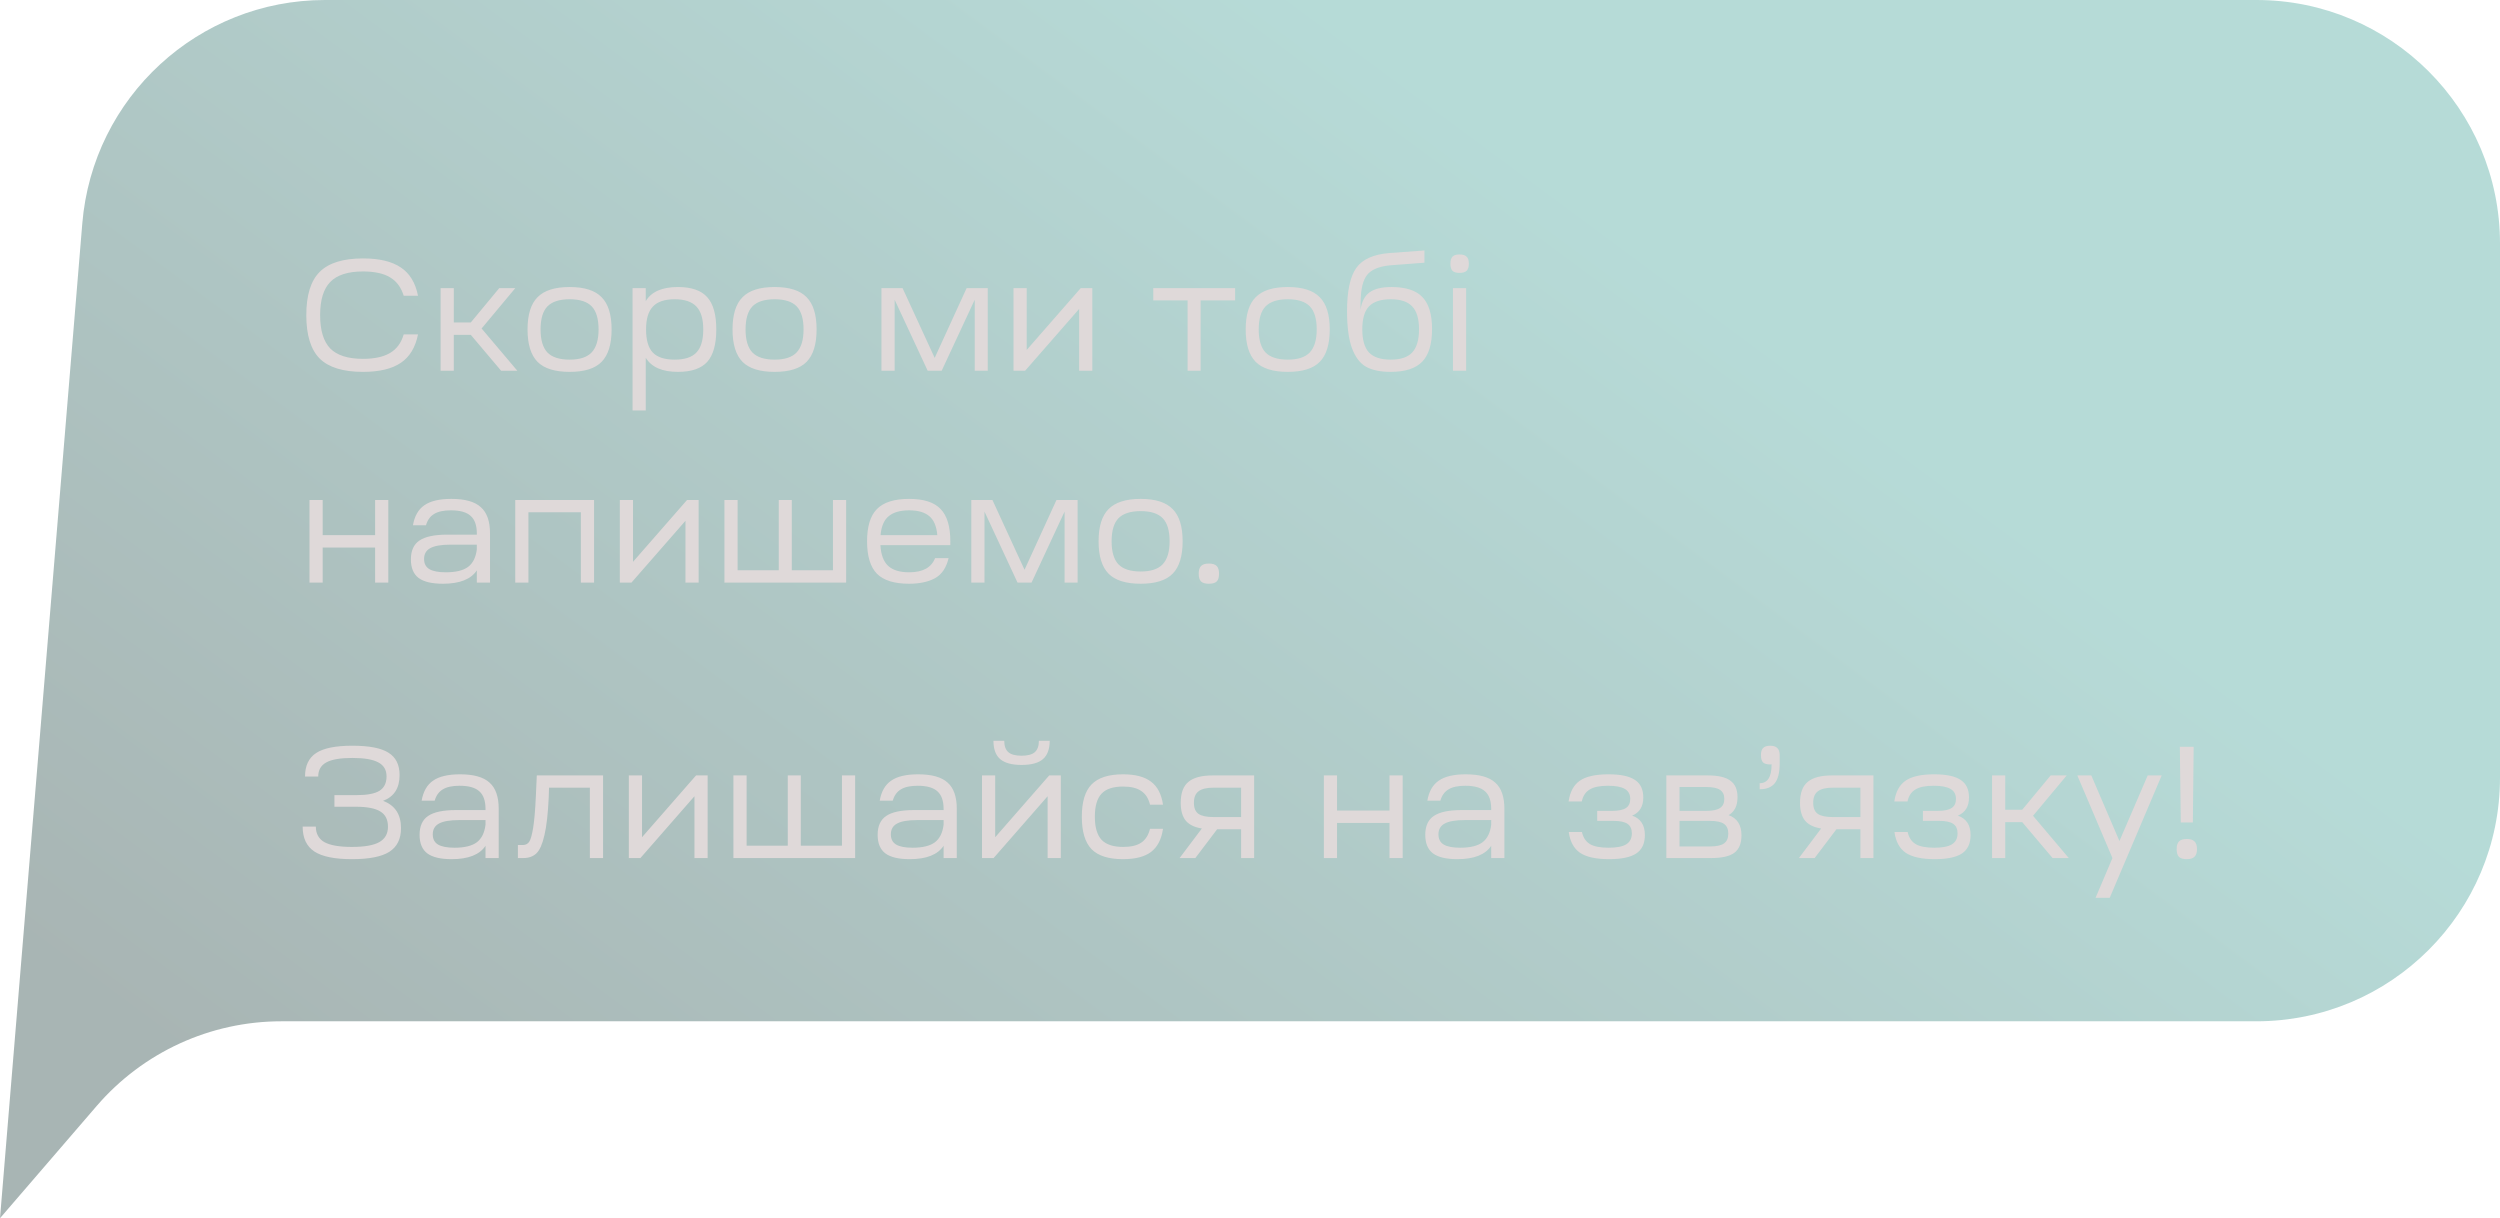 <svg width="236" height="115" viewBox="0 0 236 115" fill="none" xmlns="http://www.w3.org/2000/svg">
<path opacity="0.37" d="M236 23C236 10.297 225.703 0 213 0H30.689C18.722 0 8.754 9.177 7.768 21.104L0 115L9.129 104.4C13.499 99.327 19.861 96.41 26.557 96.41H29.935H66.135H122.757H213C225.703 96.41 236 86.112 236 73.41V23Z" fill="url(#paint0_linear_770_656)"/>
<path d="M30.175 33.845C29.335 32.995 28.915 31.63 28.915 29.75C28.915 27.87 29.335 26.51 30.175 25.67C31.025 24.82 32.39 24.395 34.27 24.395C35.81 24.395 37 24.68 37.84 25.25C38.68 25.81 39.22 26.7 39.46 27.92H38.11C37.87 27.13 37.44 26.55 36.82 26.18C36.2 25.81 35.35 25.625 34.27 25.625C32.85 25.625 31.82 25.955 31.18 26.615C30.54 27.265 30.22 28.31 30.22 29.75C30.22 31.19 30.54 32.24 31.18 32.9C31.82 33.55 32.85 33.875 34.27 33.875C35.35 33.875 36.2 33.69 36.82 33.32C37.45 32.95 37.88 32.365 38.11 31.565H39.46C39.22 32.785 38.68 33.68 37.84 34.25C37 34.82 35.81 35.105 34.27 35.105C32.39 35.105 31.025 34.685 30.175 33.845ZM42.838 35H41.593V27.2H42.838V30.44H44.443L47.128 27.2H48.643L45.463 31.01L48.838 35H47.308L44.443 31.61H42.838V35ZM50.745 28.055C51.375 27.415 52.385 27.095 53.775 27.095C55.165 27.095 56.17 27.415 56.79 28.055C57.42 28.685 57.735 29.7 57.735 31.1C57.735 32.5 57.42 33.52 56.79 34.16C56.17 34.79 55.165 35.105 53.775 35.105C52.385 35.105 51.375 34.79 50.745 34.16C50.115 33.52 49.8 32.5 49.8 31.1C49.8 29.7 50.115 28.685 50.745 28.055ZM51.03 31.1C51.03 32.09 51.245 32.815 51.675 33.275C52.115 33.725 52.815 33.95 53.775 33.95C54.725 33.95 55.415 33.725 55.845 33.275C56.285 32.815 56.505 32.09 56.505 31.1C56.505 30.1 56.29 29.375 55.86 28.925C55.43 28.475 54.735 28.25 53.775 28.25C52.815 28.25 52.115 28.475 51.675 28.925C51.245 29.375 51.03 30.1 51.03 31.1ZM59.713 38.75V27.2H60.958V28.43C61.488 27.54 62.503 27.095 64.003 27.095C65.273 27.095 66.193 27.415 66.763 28.055C67.333 28.685 67.618 29.7 67.618 31.1C67.618 32.5 67.333 33.52 66.763 34.16C66.193 34.79 65.273 35.105 64.003 35.105C62.513 35.105 61.498 34.66 60.958 33.77V38.75H59.713ZM61.618 33.275C62.048 33.725 62.738 33.95 63.688 33.95C64.638 33.95 65.323 33.725 65.743 33.275C66.173 32.825 66.388 32.1 66.388 31.1C66.388 30.11 66.173 29.39 65.743 28.94C65.313 28.48 64.628 28.25 63.688 28.25C62.748 28.25 62.063 28.48 61.633 28.94C61.203 29.39 60.988 30.11 60.988 31.1C60.988 32.1 61.198 32.825 61.618 33.275ZM70.096 28.055C70.726 27.415 71.736 27.095 73.126 27.095C74.516 27.095 75.521 27.415 76.141 28.055C76.771 28.685 77.086 29.7 77.086 31.1C77.086 32.5 76.771 33.52 76.141 34.16C75.521 34.79 74.516 35.105 73.126 35.105C71.736 35.105 70.726 34.79 70.096 34.16C69.466 33.52 69.151 32.5 69.151 31.1C69.151 29.7 69.466 28.685 70.096 28.055ZM70.381 31.1C70.381 32.09 70.596 32.815 71.026 33.275C71.466 33.725 72.166 33.95 73.126 33.95C74.076 33.95 74.766 33.725 75.196 33.275C75.636 32.815 75.856 32.09 75.856 31.1C75.856 30.1 75.641 29.375 75.211 28.925C74.781 28.475 74.086 28.25 73.126 28.25C72.166 28.25 71.466 28.475 71.026 28.925C70.596 29.375 70.381 30.1 70.381 31.1ZM84.454 35H83.209V27.2H85.204L88.234 33.785L91.249 27.2H93.244V35H92.014V28.295L88.894 35H87.574L84.454 28.295V35ZM96.77 35H95.675V27.2H96.92V33.035L102.02 27.2H103.115V35H101.87V29.165L96.77 35ZM108.869 28.355V27.2H116.594V28.355H113.339V35H112.109V28.355H108.869ZM118.538 28.055C119.168 27.415 120.178 27.095 121.568 27.095C122.958 27.095 123.963 27.415 124.583 28.055C125.213 28.685 125.528 29.7 125.528 31.1C125.528 32.5 125.213 33.52 124.583 34.16C123.963 34.79 122.958 35.105 121.568 35.105C120.178 35.105 119.168 34.79 118.538 34.16C117.908 33.52 117.593 32.5 117.593 31.1C117.593 29.7 117.908 28.685 118.538 28.055ZM118.823 31.1C118.823 32.09 119.038 32.815 119.468 33.275C119.908 33.725 120.608 33.95 121.568 33.95C122.518 33.95 123.208 33.725 123.638 33.275C124.078 32.815 124.298 32.09 124.298 31.1C124.298 30.1 124.083 29.375 123.653 28.925C123.223 28.475 122.528 28.25 121.568 28.25C120.608 28.25 119.908 28.475 119.468 28.925C119.038 29.375 118.823 30.1 118.823 31.1ZM131.181 23.885L134.466 23.645V24.8L131.301 25.04C130.341 25.12 129.641 25.37 129.201 25.79C128.771 26.21 128.526 26.935 128.466 27.965C128.436 28.415 128.426 28.845 128.436 29.255C128.536 28.495 128.816 27.945 129.276 27.605C129.746 27.265 130.436 27.095 131.346 27.095C132.696 27.095 133.671 27.41 134.271 28.04C134.881 28.67 135.186 29.68 135.186 31.07C135.186 32.48 134.876 33.505 134.256 34.145C133.636 34.785 132.641 35.105 131.271 35.105C130.311 35.105 129.541 34.945 128.961 34.625C128.391 34.305 127.946 33.72 127.626 32.87C127.316 32.02 127.161 30.855 127.161 29.375C127.161 27.475 127.451 26.115 128.031 25.295C128.611 24.475 129.661 24.005 131.181 23.885ZM129.231 28.925C128.811 29.365 128.601 30.085 128.601 31.085C128.601 32.085 128.811 32.815 129.231 33.275C129.661 33.725 130.346 33.95 131.286 33.95C132.216 33.95 132.891 33.725 133.311 33.275C133.741 32.815 133.956 32.085 133.956 31.085C133.956 30.095 133.741 29.375 133.311 28.925C132.891 28.475 132.216 28.25 131.286 28.25C130.346 28.25 129.661 28.475 129.231 28.925ZM137.159 35V27.2H138.404V35H137.159ZM137.114 25.565C136.984 25.425 136.919 25.2 136.919 24.89C136.919 24.58 136.984 24.36 137.114 24.23C137.244 24.09 137.464 24.02 137.774 24.02C138.084 24.02 138.309 24.09 138.449 24.23C138.589 24.36 138.659 24.58 138.659 24.89C138.659 25.2 138.589 25.425 138.449 25.565C138.309 25.695 138.084 25.76 137.774 25.76C137.464 25.76 137.244 25.695 137.114 25.565ZM29.215 55V47.2H30.46V50.515H35.41V47.2H36.655V55H35.41V51.685H30.46V55H29.215ZM41.818 55.105C40.778 55.105 40.013 54.925 39.523 54.565C39.033 54.195 38.788 53.61 38.788 52.81C38.788 51.98 39.058 51.385 39.598 51.025C40.138 50.655 41.018 50.47 42.238 50.47H45.013V50.365C45.013 49.595 44.818 49.04 44.428 48.7C44.048 48.35 43.428 48.175 42.568 48.175C41.878 48.175 41.348 48.29 40.978 48.52C40.608 48.74 40.353 49.095 40.213 49.585H38.983C39.133 48.715 39.493 48.085 40.063 47.695C40.633 47.295 41.483 47.095 42.613 47.095C43.893 47.095 44.818 47.355 45.388 47.875C45.968 48.385 46.258 49.21 46.258 50.35V55H45.013V53.845C44.453 54.685 43.388 55.105 41.818 55.105ZM40.033 52.765C40.033 53.205 40.198 53.525 40.528 53.725C40.868 53.925 41.388 54.025 42.088 54.025C43.028 54.025 43.728 53.855 44.188 53.515C44.648 53.165 44.923 52.61 45.013 51.85V51.415H42.523C41.653 51.415 41.018 51.525 40.618 51.745C40.228 51.955 40.033 52.295 40.033 52.765ZM48.639 55V47.2H56.079V55H54.834V48.355H49.884V55H48.639ZM59.607 55H58.512V47.2H59.757V53.035L64.857 47.2H65.952V55H64.707V49.165L59.607 55ZM68.385 47.2H69.63V53.83H73.515V47.2H74.745V53.83H78.63V47.2H79.875V55H68.385V47.2ZM82.781 54.16C82.161 53.52 81.851 52.5 81.851 51.1C81.851 49.7 82.161 48.685 82.781 48.055C83.411 47.415 84.421 47.095 85.811 47.095C87.201 47.095 88.196 47.415 88.796 48.055C89.406 48.685 89.711 49.7 89.711 51.1V51.46H83.111C83.161 52.35 83.401 53 83.831 53.41C84.271 53.82 84.936 54.025 85.826 54.025C87.106 54.025 87.921 53.58 88.271 52.69H89.546C89.336 53.59 88.911 54.22 88.271 54.58C87.631 54.93 86.811 55.105 85.811 55.105C84.421 55.105 83.411 54.79 82.781 54.16ZM85.826 48.175C84.976 48.175 84.331 48.36 83.891 48.73C83.451 49.09 83.196 49.685 83.126 50.515H88.481C88.411 49.685 88.161 49.09 87.731 48.73C87.301 48.36 86.666 48.175 85.826 48.175ZM92.936 55H91.691V47.2H93.686L96.716 53.785L99.731 47.2H101.726V55H100.496V48.295L97.376 55H96.056L92.936 48.295V55ZM104.651 48.055C105.281 47.415 106.291 47.095 107.681 47.095C109.071 47.095 110.076 47.415 110.696 48.055C111.326 48.685 111.641 49.7 111.641 51.1C111.641 52.5 111.326 53.52 110.696 54.16C110.076 54.79 109.071 55.105 107.681 55.105C106.291 55.105 105.281 54.79 104.651 54.16C104.021 53.52 103.706 52.5 103.706 51.1C103.706 49.7 104.021 48.685 104.651 48.055ZM104.936 51.1C104.936 52.09 105.151 52.815 105.581 53.275C106.021 53.725 106.721 53.95 107.681 53.95C108.631 53.95 109.321 53.725 109.751 53.275C110.191 52.815 110.411 52.09 110.411 51.1C110.411 50.1 110.196 49.375 109.766 48.925C109.336 48.475 108.641 48.25 107.681 48.25C106.721 48.25 106.021 48.475 105.581 48.925C105.151 49.375 104.936 50.1 104.936 51.1ZM113.383 54.895C113.233 54.745 113.158 54.5 113.158 54.16C113.158 53.82 113.233 53.575 113.383 53.425C113.533 53.275 113.778 53.2 114.118 53.2C114.458 53.2 114.703 53.275 114.853 53.425C115.003 53.575 115.078 53.82 115.078 54.16C115.078 54.5 115.003 54.745 114.853 54.895C114.703 55.035 114.458 55.105 114.118 55.105C113.778 55.105 113.533 55.035 113.383 54.895Z" fill="#DFD9D9"/>
<path d="M28.57 78.03H29.815C29.815 78.7 30.085 79.19 30.625 79.5C31.175 79.8 32.04 79.95 33.22 79.95C34.4 79.95 35.26 79.8 35.8 79.5C36.35 79.19 36.625 78.705 36.625 78.045C36.625 77.375 36.385 76.895 35.905 76.605C35.425 76.305 34.65 76.155 33.58 76.155H31.57V75.06H33.655C34.655 75.06 35.375 74.925 35.815 74.655C36.265 74.375 36.49 73.92 36.49 73.29C36.49 72.68 36.23 72.24 35.71 71.97C35.2 71.69 34.385 71.55 33.265 71.55C32.135 71.55 31.315 71.69 30.805 71.97C30.295 72.25 30.04 72.695 30.04 73.305H28.795C28.795 72.285 29.145 71.545 29.845 71.085C30.545 70.625 31.685 70.395 33.265 70.395C34.845 70.395 35.98 70.615 36.67 71.055C37.37 71.485 37.72 72.19 37.72 73.17C37.72 74.4 37.2 75.21 36.16 75.6C37.29 76.02 37.855 76.88 37.855 78.18C37.855 79.2 37.485 79.945 36.745 80.415C36.015 80.875 34.84 81.105 33.22 81.105C31.6 81.105 30.42 80.865 29.68 80.385C28.94 79.895 28.57 79.11 28.57 78.03ZM42.638 81.105C41.598 81.105 40.833 80.925 40.343 80.565C39.853 80.195 39.608 79.61 39.608 78.81C39.608 77.98 39.878 77.385 40.418 77.025C40.958 76.655 41.838 76.47 43.058 76.47H45.833V76.365C45.833 75.595 45.638 75.04 45.248 74.7C44.868 74.35 44.248 74.175 43.388 74.175C42.698 74.175 42.168 74.29 41.798 74.52C41.428 74.74 41.173 75.095 41.033 75.585H39.803C39.953 74.715 40.313 74.085 40.883 73.695C41.453 73.295 42.303 73.095 43.433 73.095C44.713 73.095 45.638 73.355 46.208 73.875C46.788 74.385 47.078 75.21 47.078 76.35V81H45.833V79.845C45.273 80.685 44.208 81.105 42.638 81.105ZM40.853 78.765C40.853 79.205 41.018 79.525 41.348 79.725C41.688 79.925 42.208 80.025 42.908 80.025C43.848 80.025 44.548 79.855 45.008 79.515C45.468 79.165 45.743 78.61 45.833 77.85V77.415H43.343C42.473 77.415 41.838 77.525 41.438 77.745C41.048 77.955 40.853 78.295 40.853 78.765ZM48.889 81V79.77H49.354C49.614 79.77 49.814 79.67 49.954 79.47C50.094 79.26 50.219 78.82 50.329 78.15C50.439 77.48 50.524 76.49 50.584 75.18L50.674 73.2H56.929V81H55.684V74.355H51.829L51.799 75.27C51.729 76.81 51.594 78 51.394 78.84C51.204 79.68 50.954 80.25 50.644 80.55C50.334 80.85 49.919 81 49.399 81H48.889ZM60.456 81H59.361V73.2H60.606V79.035L65.707 73.2H66.802V81H65.556V75.165L60.456 81ZM69.234 73.2H70.48V79.83H74.365V73.2H75.594V79.83H79.48V73.2H80.725V81H69.234V73.2ZM85.88 81.105C84.841 81.105 84.076 80.925 83.585 80.565C83.096 80.195 82.85 79.61 82.85 78.81C82.85 77.98 83.121 77.385 83.66 77.025C84.201 76.655 85.081 76.47 86.3 76.47H89.076V76.365C89.076 75.595 88.88 75.04 88.49 74.7C88.111 74.35 87.49 74.175 86.63 74.175C85.941 74.175 85.41 74.29 85.04 74.52C84.671 74.74 84.415 75.095 84.275 75.585H83.046C83.195 74.715 83.555 74.085 84.126 73.695C84.695 73.295 85.546 73.095 86.675 73.095C87.956 73.095 88.88 73.355 89.451 73.875C90.031 74.385 90.32 75.21 90.32 76.35V81H89.076V79.845C88.516 80.685 87.451 81.105 85.88 81.105ZM84.096 78.765C84.096 79.205 84.26 79.525 84.591 79.725C84.93 79.925 85.451 80.025 86.15 80.025C87.091 80.025 87.79 79.855 88.251 79.515C88.71 79.165 88.986 78.61 89.076 77.85V77.415H86.585C85.716 77.415 85.081 77.525 84.68 77.745C84.29 77.955 84.096 78.295 84.096 78.765ZM92.701 81V73.2H93.946V79.035L99.046 73.2H100.141V81H98.896V75.165L93.796 81H92.701ZM93.781 69.93H94.801C94.801 70.42 94.931 70.78 95.191 71.01C95.451 71.23 95.866 71.34 96.436 71.34C97.006 71.34 97.421 71.23 97.681 71.01C97.941 70.78 98.071 70.42 98.071 69.93H99.091C99.091 70.71 98.881 71.285 98.461 71.655C98.041 72.025 97.366 72.21 96.436 72.21C95.516 72.21 94.841 72.025 94.411 71.655C93.991 71.285 93.781 70.71 93.781 69.93ZM106.009 81.105C104.649 81.105 103.659 80.79 103.039 80.16C102.429 79.52 102.124 78.5 102.124 77.1C102.124 75.7 102.429 74.685 103.039 74.055C103.659 73.415 104.649 73.095 106.009 73.095C107.169 73.095 108.049 73.325 108.649 73.785C109.259 74.235 109.639 74.96 109.789 75.96H108.559C108.419 75.37 108.144 74.94 107.734 74.67C107.334 74.39 106.764 74.25 106.024 74.25C105.084 74.25 104.404 74.475 103.984 74.925C103.564 75.375 103.354 76.1 103.354 77.1C103.354 78.09 103.564 78.815 103.984 79.275C104.414 79.725 105.094 79.95 106.024 79.95C106.764 79.95 107.334 79.815 107.734 79.545C108.144 79.265 108.419 78.83 108.559 78.24H109.789C109.639 79.24 109.259 79.97 108.649 80.43C108.049 80.88 107.169 81.105 106.009 81.105ZM111.355 81L113.455 78.21C112.765 78.1 112.26 77.855 111.94 77.475C111.62 77.085 111.46 76.52 111.46 75.78C111.46 74.87 111.7 74.215 112.18 73.815C112.66 73.405 113.425 73.2 114.475 73.2H118.39V81H117.16V78.285H114.895L112.84 81H111.355ZM113.14 74.7C112.85 74.92 112.705 75.28 112.705 75.78C112.705 76.28 112.85 76.63 113.14 76.83C113.43 77.03 113.905 77.13 114.565 77.13H117.16V74.355H114.565C113.915 74.355 113.44 74.47 113.14 74.7ZM124.972 81V73.2H126.217V76.515H131.167V73.2H132.412V81H131.167V77.685H126.217V81H124.972ZM137.575 81.105C136.535 81.105 135.77 80.925 135.28 80.565C134.79 80.195 134.545 79.61 134.545 78.81C134.545 77.98 134.815 77.385 135.355 77.025C135.895 76.655 136.775 76.47 137.995 76.47H140.77V76.365C140.77 75.595 140.575 75.04 140.185 74.7C139.805 74.35 139.185 74.175 138.325 74.175C137.635 74.175 137.105 74.29 136.735 74.52C136.365 74.74 136.11 75.095 135.97 75.585H134.74C134.89 74.715 135.25 74.085 135.82 73.695C136.39 73.295 137.24 73.095 138.37 73.095C139.65 73.095 140.575 73.355 141.145 73.875C141.725 74.385 142.015 75.21 142.015 76.35V81H140.77V79.845C140.21 80.685 139.145 81.105 137.575 81.105ZM135.79 78.765C135.79 79.205 135.955 79.525 136.285 79.725C136.625 79.925 137.145 80.025 137.845 80.025C138.785 80.025 139.485 79.855 139.945 79.515C140.405 79.165 140.68 78.61 140.77 77.85V77.415H138.28C137.41 77.415 136.775 77.525 136.375 77.745C135.985 77.955 135.79 78.295 135.79 78.765ZM149.321 75.66H148.076C148.206 74.75 148.561 74.095 149.141 73.695C149.721 73.295 150.621 73.095 151.841 73.095C152.981 73.095 153.811 73.27 154.331 73.62C154.861 73.96 155.126 74.515 155.126 75.285C155.126 76.135 154.776 76.705 154.076 76.995C154.876 77.275 155.276 77.885 155.276 78.825C155.276 79.625 155.006 80.205 154.466 80.565C153.926 80.925 153.071 81.105 151.901 81.105C150.671 81.105 149.756 80.905 149.156 80.505C148.566 80.095 148.211 79.44 148.091 78.54H149.336C149.446 79.06 149.696 79.44 150.086 79.68C150.476 79.91 151.066 80.025 151.856 80.025C152.606 80.025 153.156 79.92 153.506 79.71C153.866 79.49 154.046 79.145 154.046 78.675C154.046 78.255 153.911 77.955 153.641 77.775C153.371 77.585 152.926 77.49 152.306 77.49H150.776V76.545H152.186C152.786 76.545 153.221 76.455 153.491 76.275C153.761 76.095 153.896 75.81 153.896 75.42C153.896 74.99 153.726 74.675 153.386 74.475C153.046 74.275 152.516 74.175 151.796 74.175C151.016 74.175 150.436 74.295 150.056 74.535C149.676 74.765 149.431 75.14 149.321 75.66ZM161.531 81H157.301V73.2H161.216C162.196 73.2 162.906 73.365 163.346 73.695C163.796 74.015 164.021 74.535 164.021 75.255C164.021 76.065 163.741 76.63 163.181 76.95C163.991 77.24 164.396 77.875 164.396 78.855C164.396 79.615 164.171 80.165 163.721 80.505C163.271 80.835 162.541 81 161.531 81ZM161.411 77.49H158.546V79.905H161.426C162.036 79.905 162.476 79.81 162.746 79.62C163.016 79.43 163.151 79.12 163.151 78.69C163.151 78.27 163.016 77.965 162.746 77.775C162.476 77.585 162.031 77.49 161.411 77.49ZM158.546 76.545H161.081C161.681 76.545 162.111 76.455 162.371 76.275C162.641 76.095 162.776 75.81 162.776 75.42C162.776 75.03 162.641 74.745 162.371 74.565C162.111 74.385 161.681 74.295 161.081 74.295H158.546V76.545ZM167.237 72.18V72.15C167.207 72.16 167.167 72.165 167.117 72.165C166.797 72.165 166.567 72.1 166.427 71.97C166.297 71.83 166.232 71.6 166.232 71.28C166.232 70.97 166.302 70.745 166.442 70.605C166.582 70.465 166.807 70.395 167.117 70.395C167.707 70.395 168.002 70.69 168.002 71.28V72.06C168.002 72.91 167.852 73.53 167.552 73.92C167.252 74.31 166.772 74.505 166.112 74.505V73.935C166.862 73.935 167.237 73.35 167.237 72.18ZM169.817 81L171.917 78.21C171.227 78.1 170.722 77.855 170.402 77.475C170.082 77.085 169.922 76.52 169.922 75.78C169.922 74.87 170.162 74.215 170.642 73.815C171.122 73.405 171.887 73.2 172.937 73.2H176.852V81H175.622V78.285H173.357L171.302 81H169.817ZM171.602 74.7C171.312 74.92 171.167 75.28 171.167 75.78C171.167 76.28 171.312 76.63 171.602 76.83C171.892 77.03 172.367 77.13 173.027 77.13H175.622V74.355H173.027C172.377 74.355 171.902 74.47 171.602 74.7ZM180.068 75.66H178.823C178.953 74.75 179.308 74.095 179.888 73.695C180.468 73.295 181.368 73.095 182.588 73.095C183.728 73.095 184.558 73.27 185.078 73.62C185.608 73.96 185.873 74.515 185.873 75.285C185.873 76.135 185.523 76.705 184.823 76.995C185.623 77.275 186.023 77.885 186.023 78.825C186.023 79.625 185.753 80.205 185.213 80.565C184.673 80.925 183.818 81.105 182.648 81.105C181.418 81.105 180.503 80.905 179.903 80.505C179.313 80.095 178.958 79.44 178.838 78.54H180.083C180.193 79.06 180.443 79.44 180.833 79.68C181.223 79.91 181.813 80.025 182.603 80.025C183.353 80.025 183.903 79.92 184.253 79.71C184.613 79.49 184.793 79.145 184.793 78.675C184.793 78.255 184.658 77.955 184.388 77.775C184.118 77.585 183.673 77.49 183.053 77.49H181.523V76.545H182.933C183.533 76.545 183.968 76.455 184.238 76.275C184.508 76.095 184.643 75.81 184.643 75.42C184.643 74.99 184.473 74.675 184.133 74.475C183.793 74.275 183.263 74.175 182.543 74.175C181.763 74.175 181.183 74.295 180.803 74.535C180.423 74.765 180.178 75.14 180.068 75.66ZM189.293 81H188.048V73.2H189.293V76.44H190.898L193.583 73.2H195.098L191.918 77.01L195.293 81H193.763L190.898 77.61H189.293V81ZM199.414 81L196.099 73.2H197.419L200.074 79.395L202.744 73.2H204.064L199.159 84.75H197.824L199.414 81ZM205.866 77.64L205.776 70.5H207.081L207.006 77.64H205.866ZM206.436 79.2C206.766 79.2 207.006 79.275 207.156 79.425C207.316 79.575 207.396 79.82 207.396 80.16C207.396 80.49 207.316 80.73 207.156 80.88C207.006 81.03 206.766 81.105 206.436 81.105C206.096 81.105 205.851 81.035 205.701 80.895C205.551 80.745 205.476 80.5 205.476 80.16C205.476 79.82 205.551 79.575 205.701 79.425C205.851 79.275 206.096 79.2 206.436 79.2Z" fill="#DFD9D9"/>
<defs>
<linearGradient id="paint0_linear_770_656" x1="122.757" y1="4.58459e-06" x2="37.718" y2="114.828" gradientUnits="userSpaceOnUse">
<stop stop-color="#3A9C93"/>
<stop offset="1" stop-color="#143633"/>
</linearGradient>
</defs>
</svg>

